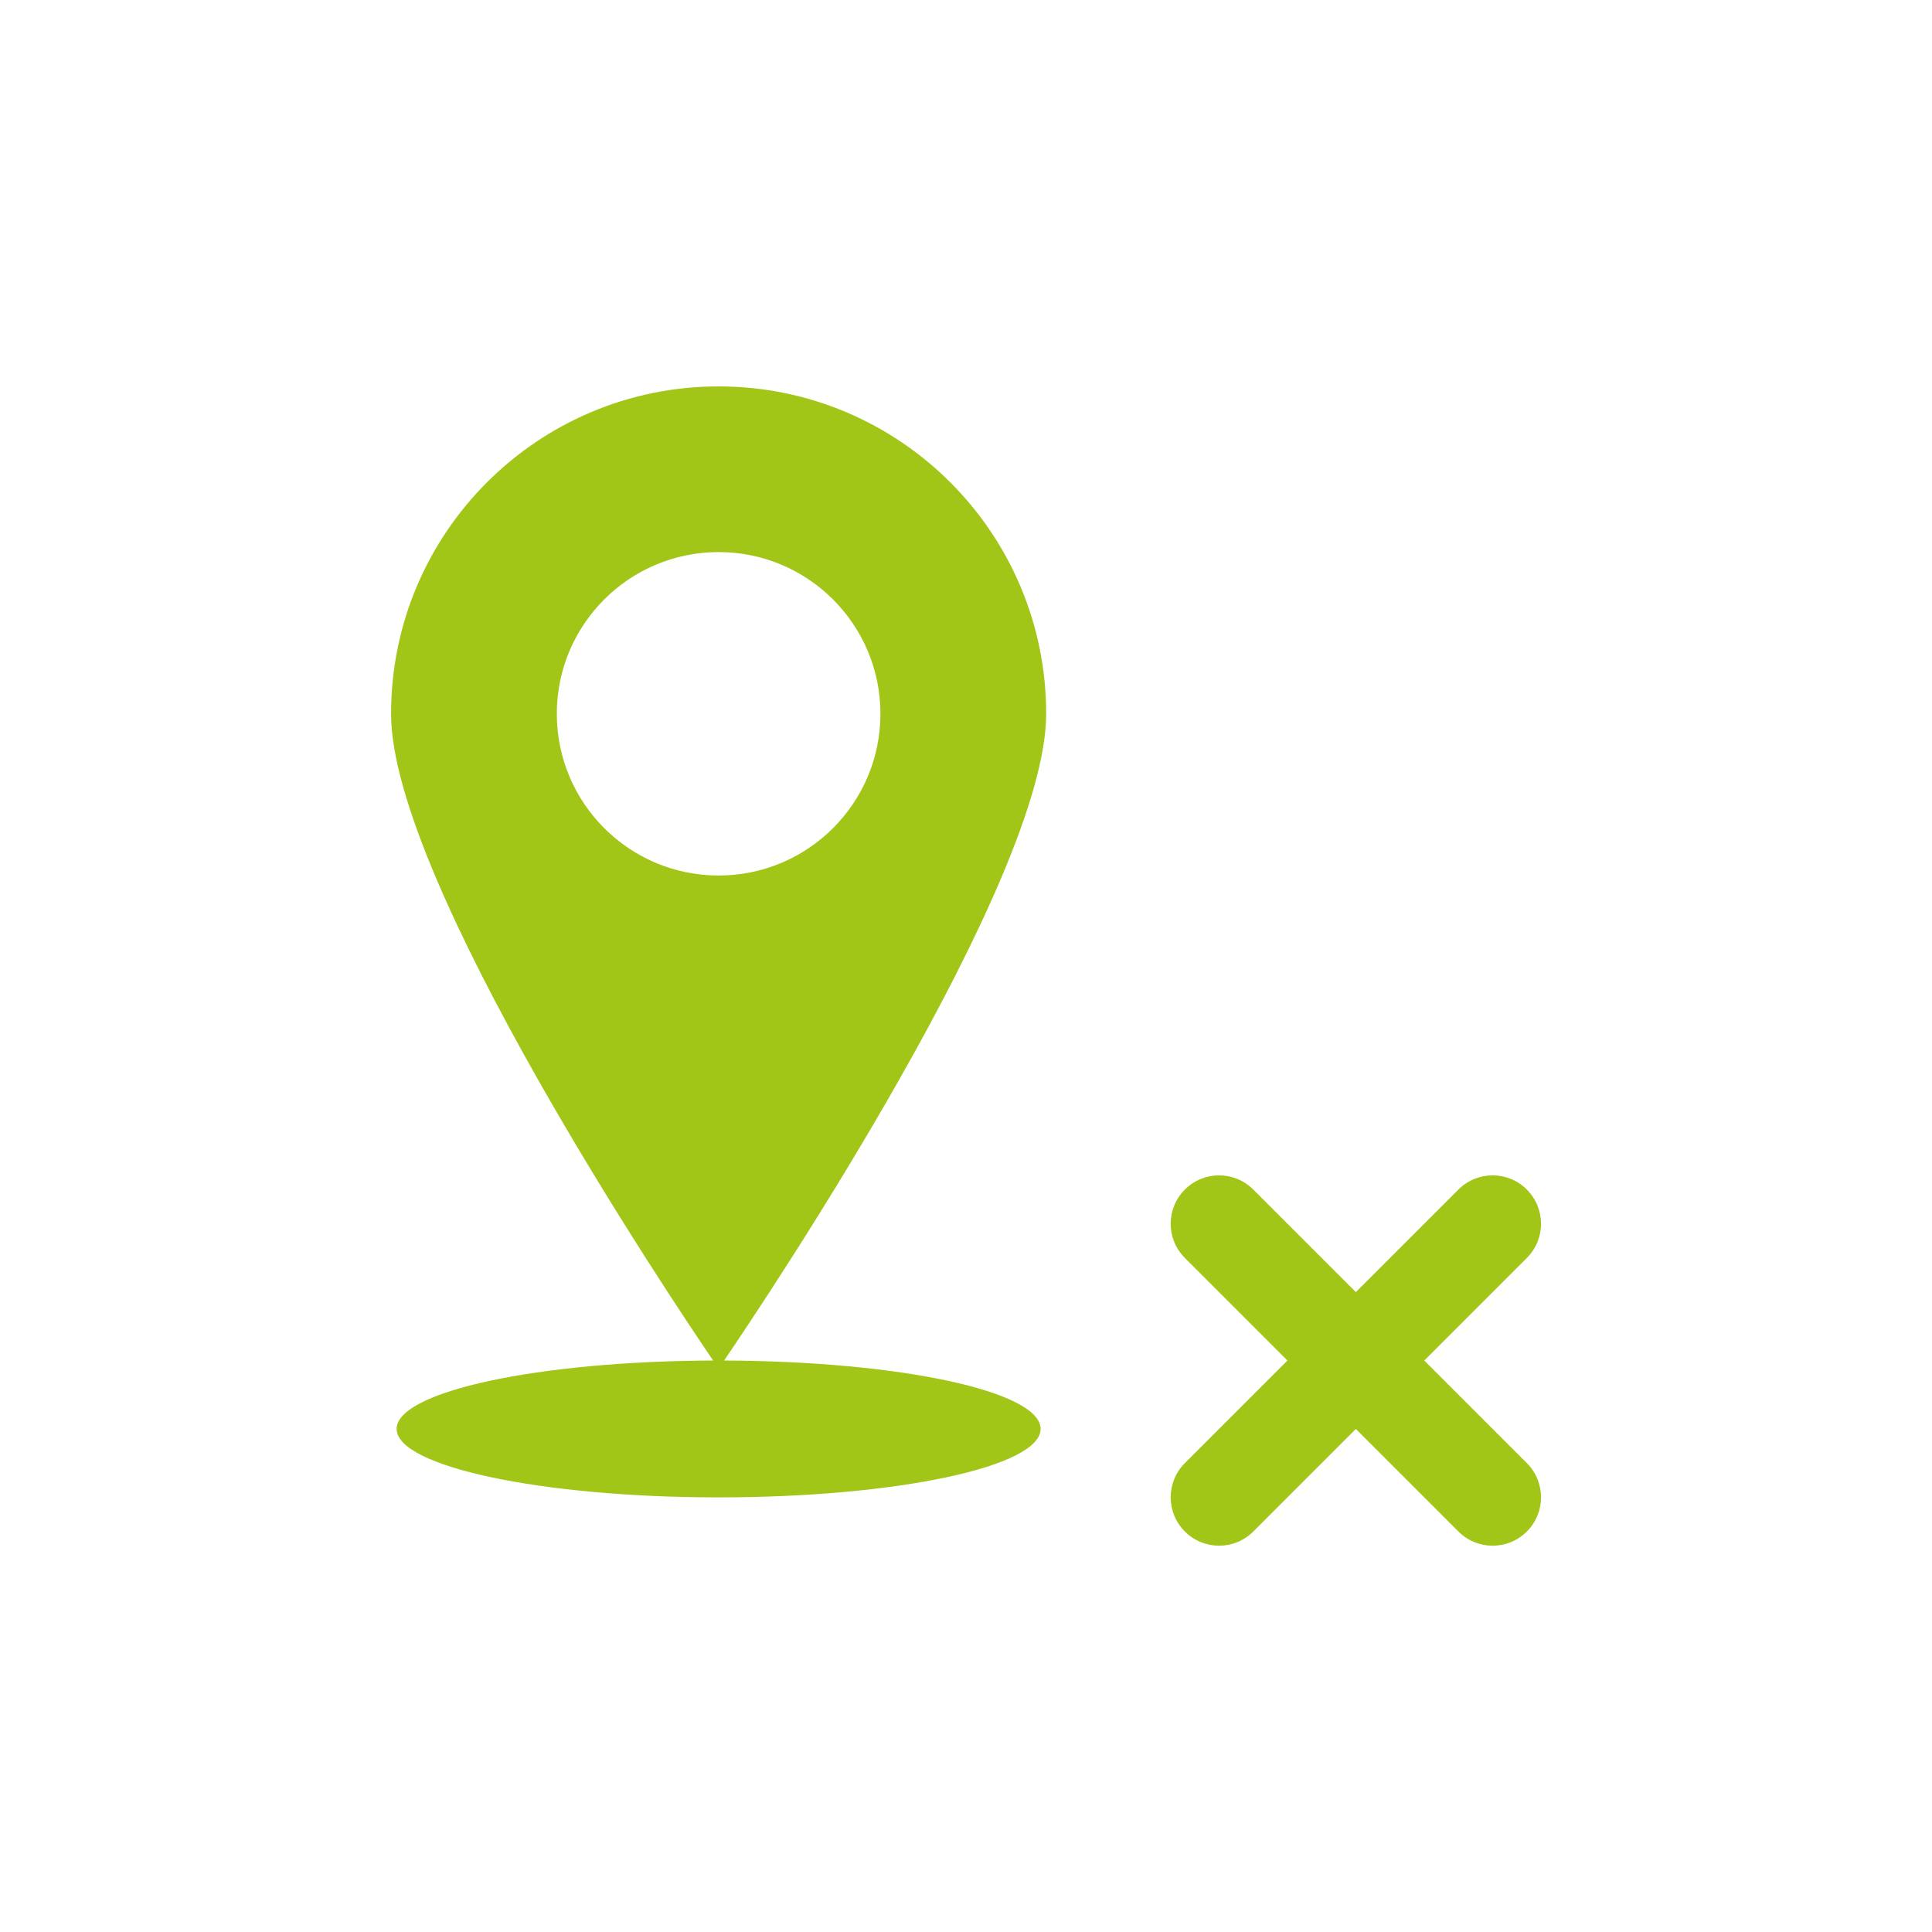 <?xml version="1.0" encoding="UTF-8"?><svg id="Kabelfehlerortung" xmlns="http://www.w3.org/2000/svg" viewBox="0 0 240 240"><defs><style>.cls-1{fill:#a2c617;stroke-width:0px;}</style></defs><path class="cls-1" d="m89.27,48c-22.47,0-40.69,18.21-40.69,40.67,0,20.74,34.69,72.53,40.01,80.34-21.78.08-39.32,3.85-39.32,8.5s17.91,8.5,40,8.5,40-3.81,40-8.5-17.54-8.42-39.32-8.5c5.31-7.81,40.01-59.6,40.01-80.34,0-22.46-18.22-40.67-40.69-40.67Zm0,60.76c-11.1,0-20.1-9-20.1-20.09s9-20.09,20.1-20.09,20.1,9,20.1,20.09-9,20.09-20.1,20.09Zm100.4,72.99c2.35,2.35,2.35,6.15,0,8.5-2.35,2.35-6.15,2.35-8.5,0l-12.74-12.74-12.74,12.74c-2.35,2.35-6.15,2.35-8.5,0s-2.35-6.15,0-8.5l12.74-12.74-12.74-12.74c-2.35-2.35-2.35-6.15,0-8.5,2.35-2.35,6.15-2.35,8.5,0l12.74,12.74,12.74-12.74c2.35-2.35,6.15-2.35,8.5,0,2.35,2.35,2.35,6.15,0,8.5l-12.74,12.74,12.74,12.74Z"/></svg>
